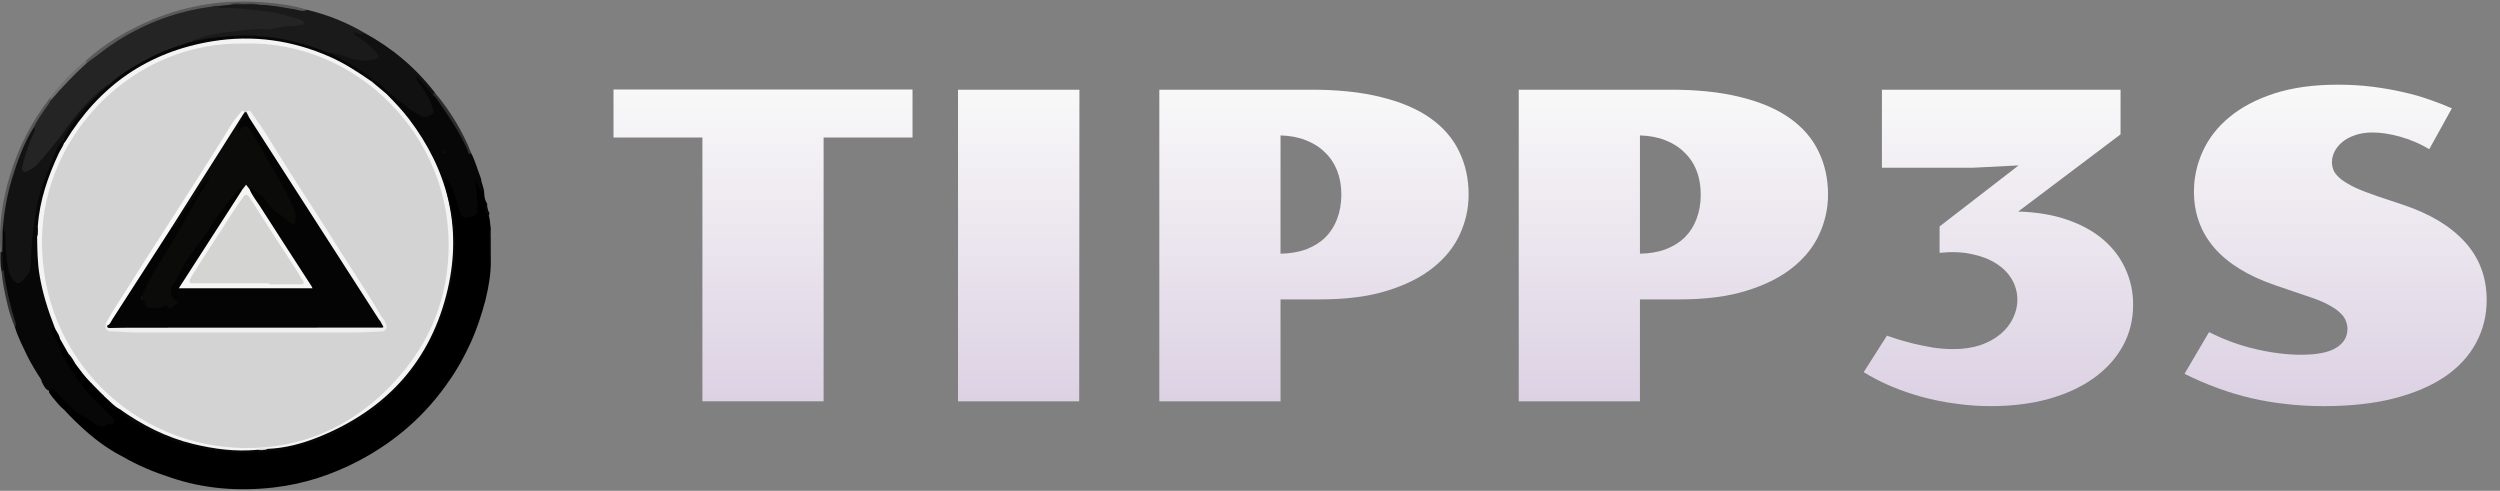 <svg width="163" height="32" viewBox="0 0 163 32" fill="none" xmlns="http://www.w3.org/2000/svg">
<rect x="0" y="0" width="163" height="32" fill="#808080" stroke="none"/>
<g clip-path="url(#clip0_16_74)">
<path d="M2.684 24.751C2.376 24.284 2.089 23.805 1.828 23.309C1.521 22.663 1.185 22.03 0.975 21.342C0.948 20.92 0.754 20.542 0.654 20.139C0.441 19.286 0.233 18.432 0.158 17.552C0.074 17.174 0.089 16.791 0.09 16.407C0.101 15.931 0.069 15.454 0.107 14.979C0.237 14.82 0.303 14.958 0.36 15.044C0.443 15.17 0.465 15.321 0.459 15.47C0.443 15.937 0.503 16.399 0.536 16.863C0.565 17.275 0.648 17.676 0.855 18.038C1.045 18.37 1.231 18.384 1.494 18.113C1.759 17.841 1.896 17.525 1.903 17.136C1.945 14.866 2.324 12.663 3.228 10.567C3.413 10.139 3.632 9.727 3.847 9.314C3.899 9.213 3.962 9.116 4.094 9.103C4.194 9.15 4.214 9.242 4.228 9.338C4.179 9.637 4.001 9.881 3.878 10.146C3.198 11.608 2.678 13.114 2.548 14.735C2.482 14.954 2.512 15.179 2.514 15.402C2.454 17.323 2.829 19.166 3.526 20.949C3.568 21.054 3.61 21.16 3.606 21.276C3.452 21.471 3.493 21.664 3.597 21.869C4 22.668 4.332 23.506 4.837 24.249C5.336 24.982 5.883 25.682 6.543 26.279C6.857 26.564 7.134 26.878 7.394 27.207C7.604 27.472 7.502 27.622 7.198 27.761C6.641 28.017 6.214 27.815 5.798 27.474C5.498 27.229 5.118 27.11 4.823 26.851C4.412 26.491 4.036 26.099 3.677 25.69C3.555 25.551 3.431 25.459 3.241 25.485C3.037 25.448 2.942 25.291 2.846 25.133C2.774 25.014 2.713 24.889 2.684 24.751H2.684Z" fill="#080707"/>
<path d="M20.026 0.639C21.353 0.961 22.609 1.455 23.783 2.156C23.677 2.363 23.505 2.301 23.278 2.261C23.677 2.513 24.012 2.764 24.315 3.053C24.356 3.092 24.405 3.123 24.442 3.166C24.587 3.336 24.797 3.493 24.708 3.751C24.622 4.001 24.36 3.969 24.157 4.01C23.663 4.111 23.189 4.002 22.721 3.851C22.312 3.718 21.91 3.558 21.47 3.548C20.747 3.318 20.049 3.015 19.31 2.832C18.508 2.633 17.692 2.537 16.868 2.452C15.518 2.312 14.204 2.497 12.889 2.745C12.765 2.769 12.645 2.807 12.528 2.728C12.486 2.489 12.697 2.492 12.824 2.442C13.635 2.121 14.495 2.03 15.351 1.919C16.149 1.815 16.954 1.811 17.757 1.777C18.227 1.756 18.679 1.562 19.164 1.604C19.295 1.615 19.457 1.585 19.607 1.425C19.191 1.248 18.786 1.119 18.371 1.03C17.124 0.766 15.862 0.635 14.587 0.626C14.416 0.625 14.167 0.687 14.222 0.358C14.471 0.253 14.734 0.228 15 0.216C15.615 0.218 16.229 0.217 16.843 0.216C17.641 0.247 18.428 0.363 19.211 0.521C19.479 0.575 19.744 0.674 20.026 0.639L20.026 0.639Z" fill="#1A1A1A"/>
<path d="M21.525 3.456C21.96 3.476 22.363 3.628 22.768 3.769C23.312 3.958 23.861 4.011 24.425 3.867C24.686 3.8 24.741 3.684 24.569 3.466C24.208 3.009 23.736 2.679 23.261 2.354C23.184 2.303 23.019 2.274 23.07 2.155C23.129 2.017 23.247 2.138 23.327 2.175C23.486 2.247 23.634 2.239 23.782 2.156C25.577 3.137 27.111 4.425 28.36 6.047C28.31 6.116 28.343 6.216 28.274 6.278C28.244 6.288 28.214 6.291 28.183 6.285C27.924 5.93 27.597 5.635 27.332 5.287C27.712 5.805 28.093 6.322 28.262 6.956C28.31 7.134 28.433 7.326 28.23 7.487C28.017 7.656 27.784 7.768 27.506 7.657C27.2 7.534 26.912 7.379 26.654 7.17C26.187 6.792 25.709 6.428 25.252 6.039C24.956 5.748 24.636 5.489 24.285 5.267C23.532 4.666 22.712 4.173 21.851 3.746C21.723 3.682 21.531 3.666 21.525 3.456V3.456Z" fill="#121111"/>
<path d="M28.215 6.254C28.239 6.253 28.263 6.252 28.288 6.251C28.48 6.224 28.53 6.385 28.612 6.5C29.352 7.548 30.063 8.614 30.569 9.801C30.605 9.885 30.649 9.964 30.734 10.01C31 10.534 31.146 11.103 31.362 11.645C31.391 11.973 31.577 12.267 31.57 12.603C31.271 12.622 31.252 12.341 31.124 12.191C31.277 12.75 31.252 13.326 31.197 13.903C31.193 13.948 31.186 13.992 31.157 14.031C30.863 14.434 30.142 14.359 29.937 13.886C29.789 13.542 29.677 13.182 29.571 12.823C29.475 12.493 29.341 12.181 29.16 11.889C29.11 11.809 29.069 11.73 28.955 11.746C28.803 11.702 28.806 11.556 28.768 11.445C28.599 10.955 28.507 10.435 28.156 10.021C28.069 9.919 28.058 9.785 28.173 9.684C28.288 9.583 28.37 9.696 28.472 9.735C28.786 9.852 29.108 9.936 29.317 10.238C29.368 10.312 29.502 10.314 29.605 10.322C29.703 10.33 29.821 10.373 29.884 10.263C29.939 10.166 29.845 10.097 29.796 10.024C29.744 9.947 29.705 9.864 29.703 9.772C29.68 9.035 29.241 8.458 28.946 7.829C28.764 7.441 28.522 7.079 28.276 6.724C28.183 6.589 28.085 6.43 28.215 6.255L28.215 6.254Z" fill="#080707"/>
<path d="M20.026 0.639C19.742 0.784 19.463 0.65 19.191 0.605C18.427 0.481 17.67 0.315 16.891 0.311C16.25 0.261 15.608 0.259 14.967 0.312C14.719 0.338 14.47 0.364 14.223 0.389C14.103 0.492 13.953 0.507 13.808 0.527C10.917 0.91 8.367 2.071 6.107 3.897C5.992 3.989 5.884 4.094 5.725 4.105C5.648 4.101 5.586 4.069 5.547 4C6.83 2.822 8.315 1.96 9.911 1.29C12.308 0.283 14.811 -0.06 17.398 0.17C18.288 0.249 19.172 0.359 20.026 0.639H20.026Z" fill="#5A5A5B"/>
<path d="M0.175 14.93C0.168 15.423 0.16 15.917 0.152 16.411C0.119 16.465 0.077 16.463 0.031 16.428C-0.09 14.743 0.148 13.099 0.632 11.489C1.195 9.613 2.075 7.896 3.288 6.354C3.337 6.383 3.359 6.43 3.368 6.484C3.382 6.683 3.255 6.82 3.151 6.965C2.831 7.416 2.516 7.87 2.256 8.359C1.19 10.268 0.563 12.315 0.317 14.483C0.299 14.639 0.289 14.802 0.175 14.929V14.93Z" fill="#595759"/>
<path d="M30.734 10.01C30.513 10.097 30.523 9.893 30.478 9.79C29.947 8.553 29.168 7.464 28.417 6.359C28.387 6.314 28.331 6.287 28.287 6.251C28.301 6.18 28.18 6.06 28.36 6.047C29.36 7.243 30.164 8.557 30.734 10.01V10.01Z" fill="#2D2D2B"/>
<path d="M0.224 17.59C0.388 18.721 0.63 19.835 0.979 20.924C1.027 21.073 1.069 21.202 0.976 21.342C0.598 20.482 0.403 19.57 0.228 18.654C0.169 18.345 0.143 18.03 0.102 17.717C0.151 17.683 0.089 17.541 0.224 17.59Z" fill="#313031"/>
<path d="M3.304 6.553C3.299 6.487 3.293 6.42 3.288 6.354C3.949 5.481 4.686 4.681 5.547 4C5.609 4.001 5.665 4.015 5.695 4.078C5.719 4.185 5.648 4.246 5.58 4.306C4.856 4.943 4.197 5.643 3.581 6.383C3.509 6.469 3.437 6.562 3.304 6.553Z" fill="#716F71"/>
<path d="M0.224 17.59C0.183 17.633 0.142 17.675 0.101 17.717C0.014 17.291 0.02 16.86 0.031 16.428C0.071 16.422 0.112 16.417 0.152 16.411C0.176 16.804 0.2 17.197 0.224 17.59Z" fill="#141313"/>
<path d="M28.967 11.715C29.031 11.674 29.08 11.551 29.168 11.703C29.354 12.028 29.536 12.353 29.647 12.714C29.756 13.07 29.863 13.428 29.988 13.78C30.147 14.226 30.356 14.309 30.786 14.089C30.915 14.023 31.092 14.092 31.116 13.766C31.163 13.139 31.08 12.533 30.997 11.825C31.242 12.124 31.286 12.457 31.57 12.603C31.58 12.806 31.608 13.006 31.706 13.189C31.776 13.499 31.724 13.833 31.892 14.124C31.955 14.37 31.949 14.626 31.997 14.874C31.962 15.588 32.003 16.301 32 17.014C32.01 17.889 31.853 18.741 31.647 19.586C31.391 20.533 31.094 21.466 30.68 22.359C30.288 23.221 29.835 24.049 29.287 24.822C27.77 27.044 25.812 28.762 23.434 30.02C21.673 30.951 19.815 31.56 17.842 31.784C15.546 32.045 13.281 31.877 11.08 31.12C10.002 30.772 8.964 30.335 7.983 29.765C7.107 29.315 6.317 28.742 5.581 28.09C5.1 27.659 4.633 27.213 4.198 26.734C3.873 26.474 3.627 26.14 3.362 25.824C3.301 25.7 3.138 25.615 3.215 25.438C3.398 25.343 3.517 25.359 3.675 25.541C4.249 26.202 4.819 26.874 5.642 27.26C5.935 27.398 6.15 27.67 6.472 27.775C6.636 27.829 6.779 27.838 6.925 27.743C6.979 27.708 7.014 27.62 7.093 27.649C7.25 27.708 7.378 27.666 7.427 27.518C7.475 27.372 7.346 27.273 7.256 27.172C6.498 26.324 5.613 25.584 4.99 24.623C4.563 23.963 4.078 23.327 3.852 22.555C3.752 22.214 3.48 21.958 3.397 21.608C3.359 21.448 3.351 21.334 3.562 21.339C3.647 21.374 3.679 21.449 3.705 21.529C3.724 21.739 3.809 21.916 3.967 22.058C4.158 22.373 4.351 22.688 4.507 23.023C4.587 23.297 4.752 23.512 4.969 23.693C5.287 24.11 5.646 24.494 5.955 24.92C6.186 25.276 6.48 25.571 6.833 25.807C7.2 26.072 7.517 26.397 7.874 26.675C8.273 27.175 8.806 27.495 9.358 27.793C10.05 28.167 10.794 28.411 11.522 28.698C12.351 29.025 13.229 29.154 14.102 29.29C15.675 29.536 17.238 29.456 18.798 29.129C21.08 28.651 23.099 27.644 24.875 26.148C26.23 25.008 27.284 23.634 28.075 22.044C28.63 20.928 29.055 19.773 29.301 18.556C29.587 17.134 29.648 15.704 29.444 14.261C29.342 13.539 29.173 12.837 28.977 12.138C28.939 12.003 28.863 11.858 28.967 11.715H28.967Z" fill="#010000"/>
<path d="M31.768 13.284C31.75 13.449 31.792 13.605 31.838 13.761C31.937 13.876 31.932 13.99 31.835 14.103C31.58 13.828 31.634 13.51 31.706 13.189C31.727 13.221 31.747 13.252 31.768 13.284H31.768Z" fill="#080707"/>
<path d="M5.904 24.931C5.535 24.564 5.229 24.145 4.921 23.728C4.725 23.532 4.576 23.304 4.46 23.055C4.277 22.733 4.094 22.411 3.911 22.089C3.785 21.921 3.699 21.733 3.646 21.53C3.618 21.466 3.591 21.403 3.563 21.339C3.127 20.23 2.77 19.1 2.575 17.918C2.439 17.089 2.433 16.257 2.42 15.423C2.491 15.192 2.406 14.95 2.469 14.718C2.588 13.046 3.131 11.499 3.833 9.994C3.94 9.765 4.101 9.566 4.179 9.325C4.171 9.154 4.262 9.02 4.347 8.887C6.306 5.825 9.015 3.781 12.546 2.852C13.729 2.541 14.937 2.38 16.153 2.415C18.467 2.481 20.664 3.028 22.685 4.201C23.226 4.516 23.744 4.863 24.246 5.234C24.609 5.503 24.933 5.817 25.289 6.095C26.194 6.952 26.973 7.912 27.628 8.971C28.509 10.394 29.051 11.951 29.367 13.586C29.636 14.974 29.655 16.368 29.459 17.773C29.141 20.046 28.293 22.096 26.943 23.938C25.814 25.478 24.406 26.707 22.738 27.649C21.612 28.285 20.429 28.758 19.178 29.066C18.597 29.208 18.01 29.334 17.407 29.353C17.19 29.364 16.969 29.321 16.756 29.395C15.847 29.554 14.947 29.402 14.047 29.298C12.743 29.147 11.499 28.767 10.305 28.238C9.401 27.837 8.519 27.387 7.804 26.676C7.405 26.465 7.12 26.117 6.787 25.826C6.446 25.574 6.142 25.285 5.903 24.931L5.904 24.931Z" fill="#F4F4F4"/>
<path d="M0.175 14.93C0.273 13.833 0.45 12.752 0.769 11.695C1.126 10.511 1.55 9.356 2.202 8.297C2.391 8.303 2.34 8.443 2.33 8.545C2.319 8.671 2.256 8.783 2.2 8.895C1.901 9.488 1.752 10.132 1.568 10.765C1.541 10.861 1.497 10.975 1.6 11.049C1.696 11.118 1.801 11.062 1.886 11.007C2.105 10.866 2.309 10.716 2.482 10.508C2.91 9.994 3.363 9.504 3.767 8.966C4.263 8.303 4.729 7.614 5.289 7C5.749 6.495 6.26 6.045 6.777 5.601C6.868 5.523 6.966 5.425 7.111 5.483C7.187 5.64 7.059 5.709 6.972 5.786C5.94 6.698 5.011 7.696 4.319 8.898C4.268 8.986 4.218 9.076 4.118 9.121C3.753 9.551 3.536 10.072 3.338 10.581C2.954 11.571 2.542 12.556 2.374 13.62C2.243 14.445 2.114 15.268 2.059 16.104C2.032 16.511 2.013 16.917 1.999 17.324C1.982 17.811 1.665 18.129 1.325 18.414C1.153 18.558 1.002 18.393 0.889 18.274C0.653 18.026 0.564 17.699 0.508 17.378C0.4 16.765 0.349 16.144 0.363 15.52C0.367 15.303 0.356 15.089 0.175 14.93L0.175 14.93Z" fill="#141313"/>
<path d="M4.118 9.121C4.409 8.479 4.835 7.927 5.274 7.384C5.829 6.697 6.494 6.119 7.121 5.502C7.134 5.231 7.375 5.135 7.544 5.014C8.953 4.001 10.466 3.189 12.152 2.734C12.269 2.703 12.387 2.638 12.514 2.703C12.947 2.624 13.377 2.516 13.814 2.471C14.779 2.371 15.736 2.266 16.721 2.336C18.348 2.451 19.894 2.819 21.39 3.442C21.43 3.459 21.48 3.452 21.525 3.456C22.288 3.899 23.1 4.261 23.808 4.799C23.986 4.935 24.199 5.03 24.325 5.23C24.318 5.277 24.291 5.308 24.246 5.324C23.368 4.717 22.479 4.131 21.497 3.699C19.047 2.62 16.499 2.26 13.857 2.69C9.637 3.376 6.455 5.605 4.246 9.249C4.229 9.277 4.201 9.299 4.178 9.325C4.108 9.272 4.12 9.194 4.118 9.121L4.118 9.121Z" fill="#070707"/>
<path d="M2.469 14.718C2.475 14.955 2.485 15.191 2.42 15.423C2.421 15.187 2.352 14.946 2.469 14.718Z" fill="#141313"/>
<path d="M12.515 2.703C11.562 2.997 10.618 3.308 9.734 3.78C8.809 4.273 7.894 4.78 7.122 5.502C6.889 5.579 6.725 5.752 6.547 5.906C5.74 6.602 5.026 7.382 4.411 8.252C3.804 9.11 3.146 9.926 2.441 10.705C2.265 10.899 2.046 11.041 1.811 11.149C1.723 11.19 1.606 11.279 1.499 11.164C1.411 11.068 1.423 10.958 1.455 10.844C1.65 10.149 1.819 9.445 2.148 8.793C2.222 8.645 2.365 8.481 2.203 8.297C2.451 7.786 2.782 7.328 3.114 6.869C3.186 6.77 3.241 6.658 3.304 6.552C4.052 5.681 4.838 4.845 5.695 4.077C6.355 3.62 6.965 3.097 7.647 2.668C9.515 1.494 11.532 0.738 13.72 0.445C13.887 0.423 14.049 0.35 14.223 0.389C14.255 0.562 14.371 0.538 14.507 0.532C15.343 0.497 16.169 0.607 16.998 0.698C17.791 0.784 18.561 0.942 19.314 1.199C19.378 1.221 19.45 1.225 19.508 1.257C19.621 1.319 19.808 1.333 19.798 1.502C19.787 1.687 19.596 1.592 19.492 1.637C19.18 1.771 18.836 1.666 18.534 1.721C18.22 1.778 17.899 1.842 17.583 1.91C17.343 1.962 17.137 1.863 16.914 1.883C16.16 1.951 15.405 2.001 14.656 2.115C14.029 2.21 13.405 2.314 12.811 2.55C12.707 2.592 12.591 2.607 12.515 2.703H12.515Z" fill="#242424"/>
<path d="M14.967 0.313C15.279 0.179 15.607 0.25 15.927 0.251C16.248 0.252 16.576 0.195 16.891 0.311C16.25 0.312 15.608 0.312 14.967 0.313Z" fill="#242424"/>
<path d="M7.804 26.675C9.268 27.712 10.842 28.522 12.594 28.946C13.958 29.276 15.339 29.46 16.747 29.33C16.974 29.232 17.219 29.341 17.448 29.266C18.593 29.22 19.689 28.927 20.741 28.506C25.196 26.72 28.116 23.527 29.196 18.834C30.129 14.783 29.182 11.078 26.675 7.771C26.231 7.185 25.72 6.655 25.206 6.13C25.17 6.05 25.213 6.009 25.28 5.981C25.742 6.34 26.212 6.69 26.662 7.063C26.928 7.284 27.228 7.435 27.534 7.582C27.794 7.707 27.994 7.551 28.188 7.419C28.383 7.286 28.204 7.134 28.174 6.997C28.041 6.37 27.635 5.887 27.294 5.371C27.233 5.278 27.145 5.203 27.161 4.954C27.525 5.456 27.977 5.759 28.215 6.255C28.226 6.465 28.319 6.633 28.442 6.805C28.983 7.561 29.338 8.42 29.745 9.25C29.803 9.368 29.787 9.494 29.783 9.618C29.779 9.794 29.785 9.959 29.96 10.063C30.069 10.128 30.08 10.228 30.023 10.327C29.972 10.417 29.905 10.484 29.775 10.45C29.465 10.369 29.075 10.438 28.981 9.984C28.967 9.912 28.897 9.863 28.826 9.922C28.607 10.101 28.503 9.92 28.383 9.789C28.339 9.741 28.31 9.659 28.225 9.713C28.147 9.762 28.12 9.856 28.182 9.918C28.678 10.416 28.691 11.123 28.967 11.715C29.278 12.78 29.555 13.857 29.633 14.965C29.695 15.835 29.684 16.713 29.567 17.582C29.405 18.788 29.107 19.961 28.628 21.081C28.038 22.463 27.293 23.746 26.291 24.885C25.451 25.84 24.514 26.668 23.441 27.336C21.967 28.254 20.394 28.945 18.672 29.256C17.465 29.474 16.26 29.583 15.026 29.48C13.982 29.394 12.954 29.229 11.957 28.948C11.201 28.735 10.466 28.422 9.746 28.087C9.104 27.788 8.498 27.448 7.99 26.95C7.911 26.872 7.809 26.805 7.804 26.676V26.675Z" fill="#080707"/>
<path d="M25.28 5.98C25.255 6.03 25.231 6.08 25.206 6.13C24.886 5.861 24.566 5.593 24.246 5.324C24.273 5.293 24.299 5.261 24.325 5.229C24.711 5.394 25.016 5.662 25.28 5.98Z" fill="#080707"/>
<path d="M31.958 17.015C31.941 17.028 31.924 17.041 31.908 17.055C31.89 16.315 31.865 15.575 31.908 14.835C32.002 15.062 31.937 15.304 31.981 15.536C31.973 16.029 31.966 16.522 31.958 17.015L31.958 17.015Z" fill="#080707"/>
<path d="M5.903 24.931C6.198 25.229 6.492 25.528 6.787 25.826C6.76 25.837 6.715 25.864 6.709 25.857C6.442 25.547 6.037 25.356 5.903 24.931Z" fill="#080707"/>
<path d="M4.459 23.055C4.655 23.25 4.788 23.489 4.92 23.728C4.683 23.561 4.484 23.367 4.459 23.055Z" fill="#080707"/>
<path d="M3.646 21.53C3.76 21.704 3.874 21.879 3.911 22.089C3.699 21.961 3.621 21.77 3.646 21.53Z" fill="#080707"/>
<path d="M15.948 2.841C23.136 2.626 29.567 8.813 29.242 16.539C29.098 19.963 27.755 22.832 25.362 25.264C22.778 27.89 19.589 29.243 15.992 29.213C8.717 29.151 2.647 23.285 2.738 15.603C2.818 8.798 8.688 2.67 15.948 2.841L15.948 2.841Z" fill="#D4D3D3"/>
<path d="M17.448 29.266C17.222 29.371 16.986 29.357 16.748 29.33C16.97 29.185 17.212 29.257 17.448 29.266Z" fill="#D4D3D3"/>
<path d="M15.926 7.341C15.97 7.324 16.013 7.307 16.057 7.29C16.213 7.384 16.327 7.499 16.266 7.703C15.807 7.668 15.753 8.056 15.586 8.351C15.634 8.311 15.599 8.365 15.609 8.352C15.862 8.056 16.106 8.139 16.337 8.37C16.482 8.516 16.56 8.711 16.667 8.885C17.419 10.103 18.1 11.362 18.793 12.613C19.009 13.003 19.147 13.425 19.322 13.831C19.335 13.862 19.345 13.896 19.346 13.93C19.354 14.175 19.451 14.466 19.195 14.62C18.958 14.762 18.757 14.541 18.595 14.408C18.091 13.991 17.558 13.603 17.188 13.038C16.973 12.71 16.643 12.497 16.265 12.373C16.107 12.206 15.948 12.288 15.79 12.371C15.671 12.357 15.602 12.43 15.535 12.51C14.873 13.29 14.249 14.099 13.698 14.961C13.258 15.65 12.748 16.29 12.303 16.976C12.116 17.262 11.915 17.531 11.789 17.853C11.695 18.096 11.569 18.324 11.397 18.528C11.18 18.786 11.203 19.193 11.433 19.428C11.537 19.534 11.737 19.591 11.625 19.802C11.524 19.993 11.125 20.221 10.976 20.143C10.778 20.04 10.611 20.085 10.422 20.149C10.114 20.256 9.811 20.191 9.531 20.049C9.271 19.916 9.131 19.428 9.25 19.127C9.553 18.362 9.994 17.671 10.424 16.976C10.986 16.068 11.493 15.127 12.048 14.216C12.532 13.422 12.886 12.552 13.473 11.82C13.344 11.927 13.259 12.063 13.176 12.206C12.675 13.069 12.061 13.858 11.512 14.691C11.44 14.8 11.367 15.053 11.132 14.861C11.106 14.735 11.185 14.645 11.245 14.551C12.65 12.325 14.089 10.12 15.486 7.889C15.609 7.692 15.698 7.458 15.926 7.341H15.926Z" fill="#0B0B0A"/>
<path d="M24.872 20.653C25.042 20.783 25.1 20.987 25.181 21.166C25.279 21.386 25.122 21.598 24.875 21.61C24.321 21.637 23.766 21.676 23.212 21.676C18.359 21.681 13.506 21.681 8.653 21.675C8.178 21.674 7.705 21.603 7.228 21.604C6.917 21.605 6.805 21.379 6.917 21.064C7.003 21.086 7.051 21.154 7.1 21.219C7.292 21.322 7.5 21.299 7.698 21.273C8.084 21.22 8.469 21.222 8.856 21.222C14.007 21.222 19.158 21.223 24.309 21.216C24.461 21.216 24.694 21.34 24.748 21.049C24.774 20.912 24.789 20.772 24.872 20.653V20.653Z" fill="#EFEFF0"/>
<path d="M24.872 20.653C24.845 20.746 25.031 20.9 24.792 20.932C24.61 20.921 24.561 20.761 24.485 20.644C23.21 18.694 21.972 16.721 20.706 14.765C19.779 13.335 18.839 11.913 17.927 10.473C17.41 9.657 16.879 8.85 16.368 8.03C16.304 7.926 16.212 7.828 16.259 7.688C16.192 7.555 16.125 7.422 16.058 7.29C16.302 7.089 16.391 7.356 16.475 7.466C16.77 7.852 17.044 8.256 17.302 8.668C18.274 10.226 19.244 11.785 20.247 13.324C20.959 14.415 21.643 15.524 22.344 16.623C22.942 17.559 23.549 18.488 24.143 19.426C24.398 19.828 24.63 20.244 24.872 20.653Z" fill="#F4F4F4"/>
<path d="M6.992 21.22C6.967 21.168 6.942 21.116 6.916 21.064C7.418 20.121 8.033 19.249 8.595 18.343C9.108 17.516 9.636 16.697 10.161 15.877C10.935 14.667 11.722 13.463 12.488 12.247C13.168 11.168 13.868 10.103 14.536 9.015C14.883 8.45 15.2 7.852 15.669 7.368C15.725 7.311 15.814 7.079 15.926 7.341C14.866 9.014 13.805 10.687 12.746 12.36C12.219 13.192 11.695 14.024 11.17 14.857C11.194 14.98 11.13 15.076 11.068 15.172C9.829 17.091 8.608 19.021 7.358 20.933C7.274 21.061 7.226 21.267 6.992 21.22Z" fill="#F9F9F9"/>
<path d="M6.992 21.22C7.185 21.153 7.235 20.963 7.329 20.817C8.613 18.832 9.891 16.844 11.17 14.857C11.454 14.795 11.557 14.529 11.668 14.33C12.07 13.607 12.661 13.012 13.033 12.276C13.182 11.982 13.381 11.756 13.664 11.572C13.616 11.678 13.581 11.794 13.517 11.89C12.722 13.088 12.068 14.369 11.347 15.609C10.687 16.744 9.904 17.811 9.389 19.027C9.304 19.229 9.041 19.499 9.458 19.667C9.404 20.205 9.858 20.012 10.104 20.103C10.242 20.154 10.389 20.076 10.528 20.017C10.674 19.956 10.831 19.845 10.974 20.057C11.039 20.152 11.161 20.119 11.243 20.035C11.29 19.987 11.315 19.901 11.369 19.879C11.642 19.766 11.729 19.692 11.385 19.524C11.121 19.396 11.054 18.752 11.261 18.54C11.434 18.365 11.552 18.164 11.65 17.946C12.087 16.978 12.749 16.159 13.38 15.319C13.564 15.074 13.698 14.799 13.867 14.544C14.356 13.806 14.919 13.129 15.467 12.438C15.553 12.33 15.638 12.153 15.804 12.36C15.827 12.511 15.734 12.619 15.661 12.732C15.115 13.584 14.541 14.419 14.015 15.282C13.318 16.426 12.574 17.54 11.852 18.672C11.961 18.75 12.065 18.714 12.162 18.714C14.664 18.716 17.165 18.715 19.667 18.715C19.747 18.715 19.827 18.712 19.906 18.716C20.161 18.729 20.177 18.634 20.047 18.441C19.673 17.884 19.331 17.306 18.96 16.747C18.073 15.412 17.239 14.042 16.359 12.702C16.289 12.595 16.174 12.487 16.267 12.334C16.371 12.212 16.457 12.32 16.532 12.367C16.889 12.589 17.198 12.852 17.442 13.213C17.653 13.525 17.933 13.787 18.268 14C18.516 14.159 18.708 14.405 18.983 14.552C19.156 14.644 19.233 14.57 19.254 14.441C19.288 14.232 19.306 14.014 19.224 13.804C18.803 12.725 18.209 11.735 17.639 10.733C17.27 10.084 16.891 9.44 16.516 8.794C16.453 8.687 16.392 8.577 16.319 8.477C16.089 8.16 15.866 8.163 15.63 8.483C15.597 8.529 15.574 8.581 15.518 8.679C15.464 8.346 15.739 7.724 15.932 7.591C16.089 7.484 16.14 7.692 16.259 7.688C17.469 9.57 18.68 11.453 19.89 13.336C21.502 15.844 23.113 18.351 24.726 20.858C24.743 20.886 24.769 20.908 24.792 20.932C24.861 21.058 24.93 21.184 25.006 21.323C24.911 21.389 24.808 21.36 24.714 21.36C19.406 21.363 14.099 21.364 8.791 21.367C8.257 21.367 7.723 21.372 7.189 21.385C7.059 21.388 6.968 21.383 6.992 21.22Z" fill="#050404"/>
<path d="M16.267 12.333C16.433 12.74 16.713 13.078 16.946 13.442C18.064 15.192 19.196 16.933 20.322 18.677C20.339 18.703 20.349 18.735 20.375 18.794H11.658C13.044 16.642 14.424 14.501 15.803 12.36C15.881 12.258 15.959 12.156 16.045 12.043C16.124 12.146 16.195 12.24 16.267 12.333H16.267Z" fill="#F6F6F6"/>
<path d="M17.549 18.473C15.913 18.473 14.277 18.471 12.642 18.475C12.348 18.475 12.271 18.395 12.435 18.12C12.859 17.41 13.307 16.717 13.763 16.028C14.255 15.284 14.726 14.525 15.213 13.778C15.423 13.456 15.648 13.143 15.872 12.83C16.011 12.637 16.137 12.663 16.261 12.859C16.723 13.586 17.187 14.312 17.655 15.035C18.208 15.892 18.767 16.746 19.321 17.602C19.444 17.793 19.564 17.986 19.67 18.185C19.72 18.278 19.86 18.356 19.78 18.482C19.716 18.582 19.591 18.534 19.494 18.535C18.846 18.538 18.197 18.537 17.549 18.537C17.549 18.515 17.549 18.494 17.549 18.473L17.549 18.473Z" fill="#D4D4D3"/>
</g>
<path d="M45.797 8.966H40V5.835H59.496V8.966H53.699V26.165H45.797V8.966Z" fill="url(#paint0_linear_16_74)"/>
<path d="M62.463 5.849H70.379L70.365 26.165H62.463V5.849Z" fill="url(#paint1_linear_16_74)"/>
<path d="M75.588 5.849H85.363C87.168 5.84 88.722 5.999 90.025 6.327C91.338 6.646 92.418 7.106 93.266 7.708C94.113 8.31 94.738 9.034 95.139 9.882C95.549 10.72 95.754 11.655 95.754 12.685C95.754 13.587 95.562 14.453 95.18 15.282C94.806 16.102 94.223 16.827 93.43 17.456C92.646 18.085 91.643 18.586 90.422 18.96C89.21 19.334 87.765 19.52 86.088 19.52H83.49V26.165H75.588V5.849ZM83.49 16.54C84.119 16.531 84.68 16.435 85.172 16.253C85.664 16.061 86.079 15.802 86.416 15.474C86.753 15.136 87.008 14.735 87.182 14.271C87.364 13.796 87.455 13.268 87.455 12.685C87.455 12.11 87.364 11.591 87.182 11.126C86.999 10.661 86.735 10.265 86.389 9.937C86.051 9.599 85.637 9.335 85.144 9.144C84.662 8.952 84.11 8.847 83.49 8.829V16.54Z" fill="url(#paint2_linear_16_74)"/>
<path d="M99.022 5.849H108.797C110.602 5.84 112.156 5.999 113.459 6.327C114.771 6.646 115.852 7.106 116.699 7.708C117.547 8.31 118.171 9.034 118.572 9.882C118.982 10.72 119.188 11.655 119.188 12.685C119.188 13.587 118.996 14.453 118.613 15.282C118.24 16.102 117.656 16.827 116.863 17.456C116.079 18.085 115.077 18.586 113.855 18.96C112.643 19.334 111.199 19.52 109.521 19.52H106.924V26.165H99.022V5.849ZM106.924 16.54C107.553 16.531 108.113 16.435 108.605 16.253C109.098 16.061 109.512 15.802 109.85 15.474C110.187 15.136 110.442 14.735 110.615 14.271C110.798 13.796 110.889 13.268 110.889 12.685C110.889 12.11 110.798 11.591 110.615 11.126C110.433 10.661 110.169 10.265 109.822 9.937C109.485 9.599 109.07 9.335 108.578 9.144C108.095 8.952 107.544 8.847 106.924 8.829V16.54Z" fill="url(#paint3_linear_16_74)"/>
<path d="M123.029 21.886C123.212 21.95 123.458 22.032 123.768 22.132C124.077 22.223 124.428 22.319 124.82 22.419C125.212 22.51 125.622 22.592 126.051 22.665C126.488 22.729 126.921 22.761 127.35 22.761C128.015 22.761 128.607 22.674 129.127 22.501C129.646 22.319 130.084 22.077 130.439 21.776C130.795 21.476 131.064 21.134 131.246 20.751C131.438 20.359 131.533 19.958 131.533 19.548C131.533 19.074 131.415 18.632 131.178 18.222C130.941 17.811 130.599 17.465 130.152 17.183C129.715 16.9 129.182 16.695 128.553 16.567C127.933 16.431 127.236 16.403 126.461 16.485V14.763L131.615 10.784L128.648 10.935H122.701V5.849H138.26V8.761L131.588 13.792C132.809 13.829 133.885 14.011 134.814 14.339C135.753 14.667 136.537 15.104 137.166 15.651C137.795 16.198 138.269 16.832 138.588 17.552C138.916 18.272 139.08 19.042 139.08 19.862C139.08 20.856 138.852 21.763 138.396 22.583C137.941 23.394 137.303 24.091 136.482 24.675C135.671 25.249 134.696 25.696 133.557 26.015C132.417 26.325 131.164 26.48 129.797 26.48C129.013 26.48 128.243 26.425 127.486 26.315C126.739 26.215 126.014 26.069 125.312 25.878C124.611 25.686 123.936 25.454 123.289 25.181C122.651 24.907 122.059 24.602 121.512 24.265L123.029 21.886Z" fill="url(#paint4_linear_16_74)"/>
<path d="M144.029 21.653C144.995 22.145 146.007 22.515 147.064 22.761C148.122 23.007 149.106 23.13 150.018 23.13C151.066 23.13 151.831 22.98 152.314 22.679C152.807 22.378 153.053 21.968 153.053 21.448C153.053 21.284 153.021 21.116 152.957 20.942C152.902 20.769 152.788 20.601 152.615 20.436C152.451 20.263 152.219 20.095 151.918 19.931C151.626 19.758 151.243 19.589 150.77 19.425L148.322 18.591C146.572 17.989 145.255 17.178 144.371 16.157C143.487 15.127 143.045 13.906 143.045 12.493C143.045 11.582 143.236 10.707 143.619 9.868C144.002 9.021 144.581 8.278 145.355 7.64C146.13 6.993 147.105 6.478 148.281 6.095C149.466 5.712 150.852 5.521 152.438 5.521C153.221 5.521 153.973 5.566 154.693 5.657C155.413 5.748 156.088 5.867 156.717 6.013C157.355 6.159 157.938 6.327 158.467 6.519C158.995 6.701 159.46 6.883 159.861 7.065L158.385 9.731C158.093 9.549 157.783 9.39 157.455 9.253C157.136 9.116 156.812 9.002 156.484 8.911C156.165 8.82 155.851 8.752 155.541 8.706C155.231 8.66 154.949 8.638 154.693 8.638C154.256 8.638 153.873 8.697 153.545 8.815C153.217 8.925 152.939 9.075 152.711 9.267C152.492 9.449 152.324 9.659 152.205 9.896C152.096 10.123 152.041 10.351 152.041 10.579C152.041 10.78 152.087 10.976 152.178 11.167C152.278 11.349 152.442 11.532 152.67 11.714C152.907 11.887 153.212 12.065 153.586 12.247C153.969 12.42 154.443 12.602 155.008 12.794L156.648 13.341C158.426 13.933 159.784 14.749 160.723 15.788C161.661 16.827 162.131 18.085 162.131 19.561C162.131 20.564 161.903 21.489 161.447 22.337C161.001 23.185 160.331 23.918 159.438 24.538C158.544 25.149 157.432 25.627 156.102 25.974C154.78 26.311 153.244 26.48 151.494 26.48C150.656 26.48 149.844 26.434 149.061 26.343C148.286 26.261 147.525 26.133 146.777 25.96C146.039 25.787 145.31 25.568 144.59 25.304C143.87 25.039 143.15 24.73 142.43 24.374L144.029 21.653Z" fill="url(#paint5_linear_16_74)"/>
<defs>
<linearGradient id="paint0_linear_16_74" x1="101.065" y1="5.521" x2="101.065" y2="26.48" gradientUnits="userSpaceOnUse">
<stop stop-color="#F9F9F9"/>
<stop offset="1" stop-color="#DCD1E3"/>
</linearGradient>
<linearGradient id="paint1_linear_16_74" x1="101.065" y1="5.521" x2="101.065" y2="26.48" gradientUnits="userSpaceOnUse">
<stop stop-color="#F9F9F9"/>
<stop offset="1" stop-color="#DCD1E3"/>
</linearGradient>
<linearGradient id="paint2_linear_16_74" x1="101.065" y1="5.521" x2="101.065" y2="26.48" gradientUnits="userSpaceOnUse">
<stop stop-color="#F9F9F9"/>
<stop offset="1" stop-color="#DCD1E3"/>
</linearGradient>
<linearGradient id="paint3_linear_16_74" x1="101.065" y1="5.521" x2="101.065" y2="26.48" gradientUnits="userSpaceOnUse">
<stop stop-color="#F9F9F9"/>
<stop offset="1" stop-color="#DCD1E3"/>
</linearGradient>
<linearGradient id="paint4_linear_16_74" x1="101.065" y1="5.521" x2="101.065" y2="26.48" gradientUnits="userSpaceOnUse">
<stop stop-color="#F9F9F9"/>
<stop offset="1" stop-color="#DCD1E3"/>
</linearGradient>
<linearGradient id="paint5_linear_16_74" x1="101.065" y1="5.521" x2="101.065" y2="26.48" gradientUnits="userSpaceOnUse">
<stop stop-color="#F9F9F9"/>
<stop offset="1" stop-color="#DCD1E3"/>
</linearGradient>
<clipPath id="clip0_16_74">
<rect width="32" height="32" fill="white"/>
</clipPath>
</defs>
</svg>
